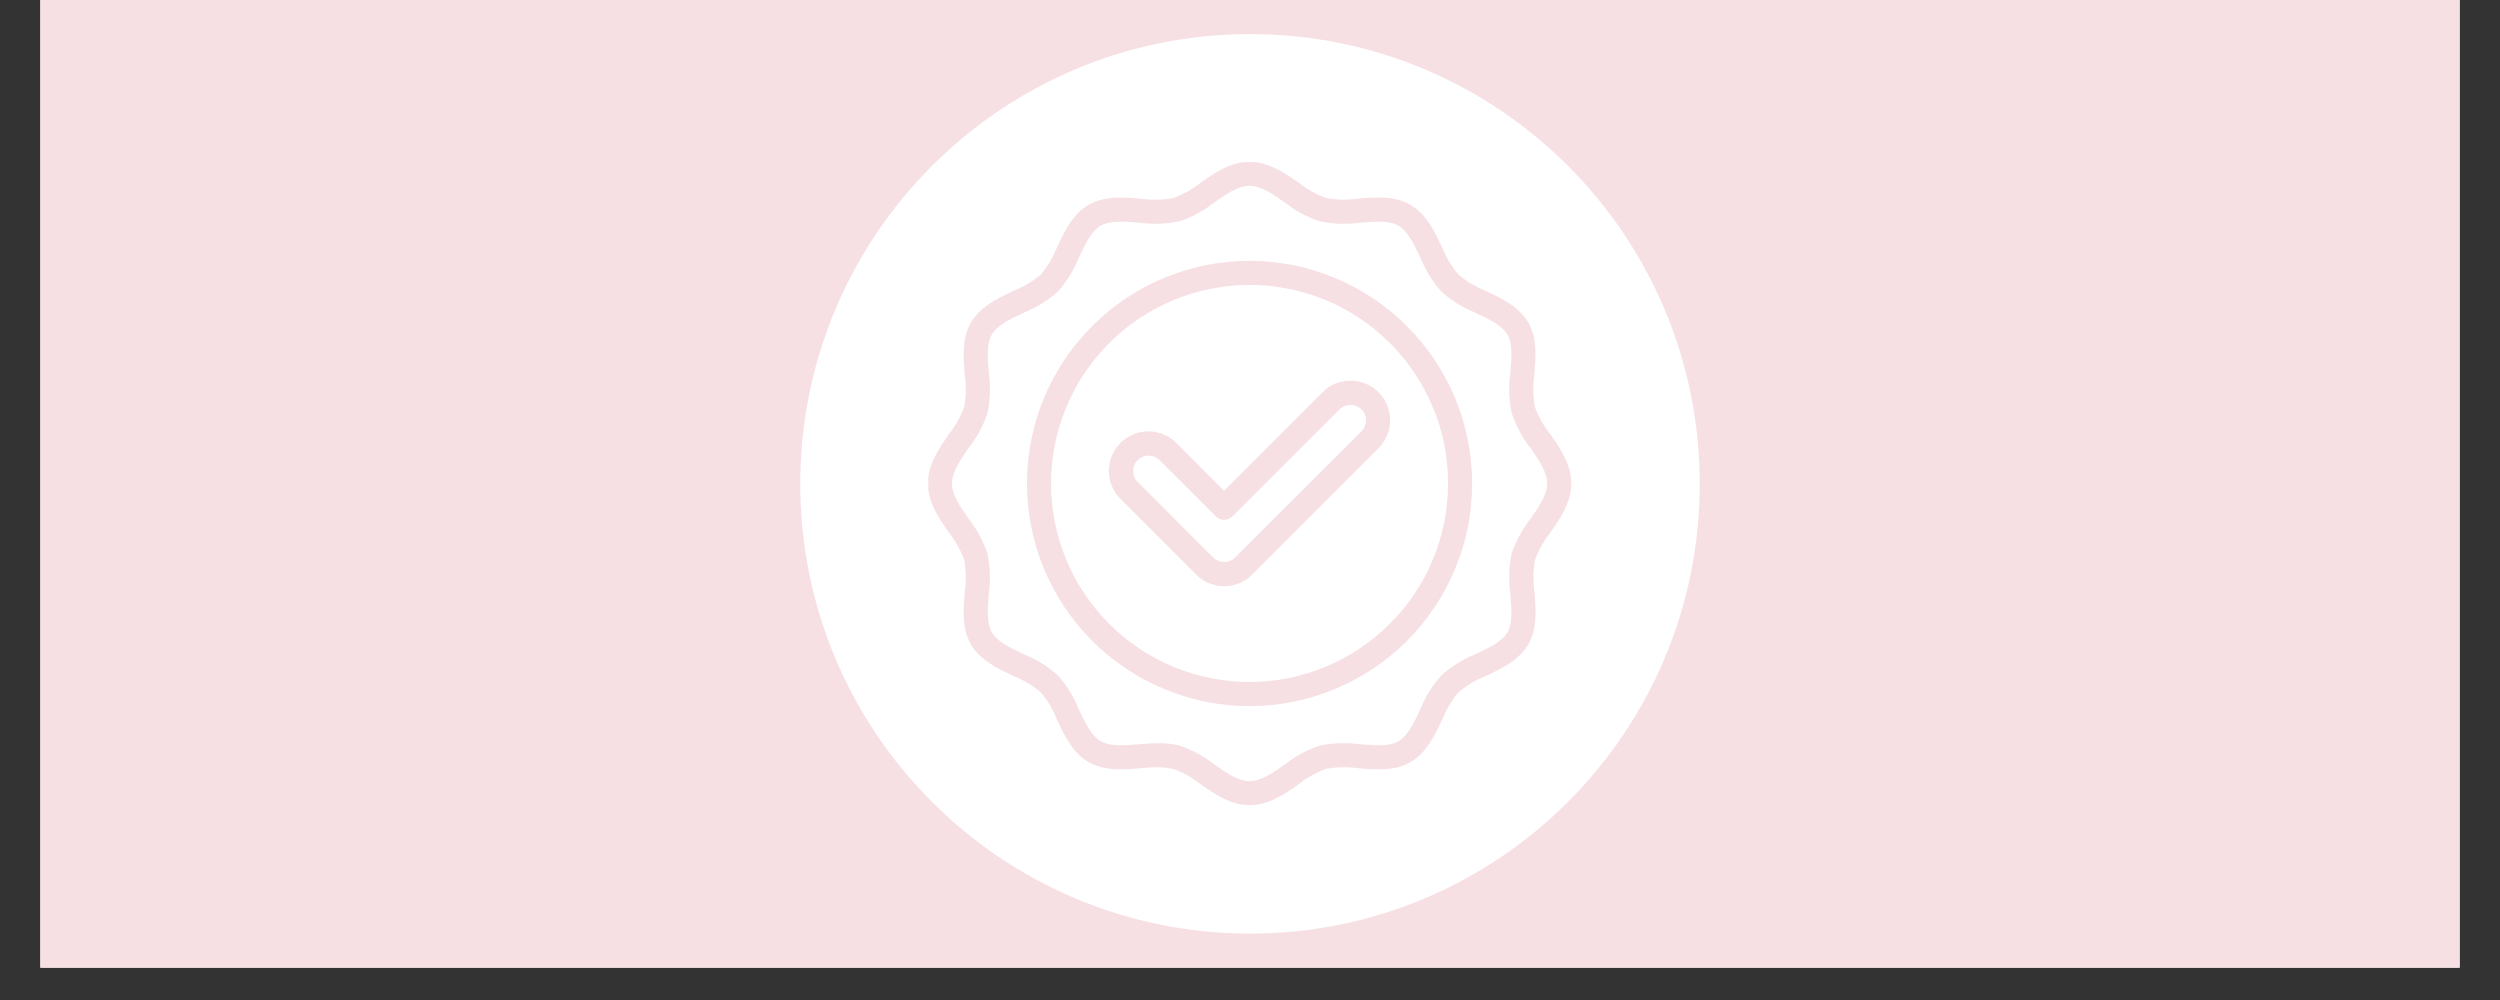<svg version="1.0" preserveAspectRatio="xMidYMid meet" height="40" viewBox="0 0 75 30" zoomAndPan="magnify" width="100" xmlns:xlink="http://www.w3.org/1999/xlink" xmlns="http://www.w3.org/2000/svg"><rect x="0" y="0" width="75" height="30" fill="#333333" stroke="none"/><defs><clipPath id="f8922992ec"><path clip-rule="nonzero" d="M 1.211 0 L 73.789 0 L 73.789 29.031 L 1.211 29.031 Z M 1.211 0"></path></clipPath><clipPath id="181f96fa52"><path clip-rule="nonzero" d="M 24.008 1.023 L 50.992 1.023 L 50.992 28.008 L 24.008 28.008 Z M 24.008 1.023"></path></clipPath><clipPath id="c3bbdf516e"><path clip-rule="nonzero" d="M 37.5 1.023 C 30.051 1.023 24.008 7.066 24.008 14.516 C 24.008 21.969 30.051 28.008 37.5 28.008 C 44.949 28.008 50.992 21.969 50.992 14.516 C 50.992 7.066 44.949 1.023 37.5 1.023 Z M 37.5 1.023"></path></clipPath><clipPath id="ce0fba7afb"><path clip-rule="nonzero" d="M 27.848 4.863 L 47.445 4.863 L 47.445 24.461 L 27.848 24.461 Z M 27.848 4.863"></path></clipPath></defs><g clip-path="url(#f8922992ec)"><path fill-rule="nonzero" fill-opacity="1" d="M 1.211 0 L 73.789 0 L 73.789 29.031 L 1.211 29.031 Z M 1.211 0" fill="#ffffff"></path><path fill-rule="nonzero" fill-opacity="1" d="M 1.211 0 L 73.789 0 L 73.789 29.031 L 1.211 29.031 Z M 1.211 0" fill="#f6e0e4"></path></g><g clip-path="url(#181f96fa52)"><g clip-path="url(#c3bbdf516e)"><path fill-rule="nonzero" fill-opacity="1" d="M 24.008 1.023 L 50.992 1.023 L 50.992 28.008 L 24.008 28.008 Z M 24.008 1.023" fill="#ffffff"></path></g></g><g clip-path="url(#ce0fba7afb)"><path fill-rule="nonzero" fill-opacity="1" d="M 46.047 12.211 C 45.992 11.887 45.984 11.562 46.031 11.238 C 46.074 10.703 46.121 10.148 45.848 9.676 C 45.57 9.199 45.062 8.957 44.574 8.727 C 44.273 8.609 44 8.445 43.754 8.238 C 43.543 7.992 43.383 7.715 43.262 7.418 C 43.031 6.926 42.793 6.422 42.312 6.145 C 41.84 5.871 41.285 5.914 40.754 5.957 C 40.426 6.004 40.102 6 39.781 5.941 C 39.484 5.832 39.215 5.68 38.969 5.484 C 38.539 5.191 38.055 4.852 37.488 4.852 C 36.922 4.852 36.434 5.191 36.008 5.488 C 35.762 5.684 35.488 5.836 35.195 5.941 C 34.871 6 34.547 6.008 34.223 5.961 C 33.688 5.914 33.133 5.871 32.66 6.145 C 32.18 6.422 31.941 6.93 31.711 7.418 C 31.594 7.719 31.43 7.992 31.223 8.238 C 30.973 8.445 30.699 8.609 30.402 8.727 C 29.91 8.961 29.406 9.199 29.129 9.68 C 28.855 10.148 28.898 10.703 28.941 11.238 C 28.988 11.562 28.984 11.887 28.926 12.211 C 28.816 12.508 28.664 12.777 28.469 13.023 C 28.172 13.449 27.836 13.938 27.836 14.504 C 27.836 15.07 28.172 15.555 28.473 15.984 C 28.668 16.23 28.816 16.504 28.926 16.797 C 28.984 17.121 28.988 17.445 28.941 17.77 C 28.898 18.305 28.855 18.859 29.129 19.332 C 29.406 19.809 29.914 20.047 30.402 20.281 C 30.703 20.398 30.977 20.562 31.223 20.77 C 31.43 21.016 31.594 21.289 31.711 21.59 C 31.941 22.078 32.18 22.586 32.66 22.863 C 33.133 23.137 33.688 23.09 34.223 23.047 C 34.547 23.004 34.871 23.008 35.195 23.066 C 35.488 23.172 35.762 23.324 36.008 23.52 C 36.438 23.82 36.922 24.156 37.488 24.156 C 38.055 24.156 38.543 23.82 38.969 23.52 C 39.215 23.324 39.488 23.172 39.781 23.066 C 40.105 23.008 40.43 23.004 40.754 23.047 C 41.289 23.094 41.844 23.137 42.316 22.863 C 42.793 22.586 43.035 22.078 43.266 21.59 C 43.383 21.289 43.547 21.016 43.754 20.77 C 44 20.562 44.273 20.398 44.574 20.281 C 45.066 20.051 45.57 19.809 45.848 19.332 C 46.121 18.859 46.078 18.305 46.035 17.77 C 45.988 17.445 45.992 17.121 46.051 16.797 C 46.16 16.5 46.312 16.23 46.508 15.984 C 46.805 15.555 47.141 15.07 47.141 14.504 C 47.141 13.938 46.805 13.449 46.508 13.023 C 46.309 12.777 46.156 12.504 46.047 12.211 Z M 45.91 15.57 C 45.664 15.887 45.477 16.23 45.348 16.609 C 45.266 17.016 45.254 17.418 45.312 17.828 C 45.348 18.273 45.383 18.691 45.223 18.969 C 45.055 19.254 44.672 19.434 44.266 19.625 C 43.887 19.777 43.547 19.988 43.242 20.258 C 42.973 20.562 42.762 20.902 42.609 21.281 C 42.418 21.688 42.234 22.074 41.953 22.238 C 41.676 22.398 41.254 22.363 40.812 22.328 C 40.402 22.27 39.996 22.285 39.594 22.367 C 39.215 22.492 38.871 22.68 38.555 22.926 C 38.184 23.188 37.828 23.434 37.488 23.434 C 37.145 23.434 36.793 23.188 36.418 22.926 C 36.105 22.68 35.758 22.492 35.379 22.367 C 35.18 22.316 34.973 22.293 34.766 22.297 C 34.566 22.297 34.363 22.312 34.164 22.328 C 33.719 22.363 33.301 22.398 33.023 22.238 C 32.738 22.07 32.559 21.688 32.363 21.281 C 32.215 20.902 32.004 20.562 31.734 20.258 C 31.43 19.988 31.086 19.777 30.711 19.625 C 30.305 19.434 29.918 19.25 29.754 18.969 C 29.594 18.691 29.629 18.273 29.664 17.828 C 29.719 17.418 29.707 17.016 29.625 16.609 C 29.496 16.23 29.312 15.887 29.066 15.57 C 28.805 15.199 28.559 14.844 28.559 14.504 C 28.559 14.164 28.805 13.809 29.062 13.434 C 29.312 13.121 29.496 12.773 29.625 12.395 C 29.707 11.992 29.719 11.586 29.664 11.18 C 29.629 10.734 29.594 10.316 29.754 10.039 C 29.918 9.754 30.305 9.574 30.711 9.383 C 31.086 9.23 31.43 9.02 31.734 8.75 C 32.004 8.445 32.215 8.102 32.367 7.727 C 32.559 7.32 32.738 6.934 33.023 6.77 C 33.301 6.609 33.719 6.645 34.164 6.68 C 34.57 6.734 34.977 6.723 35.379 6.641 C 35.758 6.516 36.105 6.328 36.418 6.082 C 36.793 5.82 37.145 5.574 37.488 5.574 C 37.828 5.574 38.184 5.82 38.555 6.082 C 38.871 6.328 39.215 6.516 39.594 6.641 C 39.996 6.723 40.402 6.738 40.812 6.68 C 41.254 6.645 41.676 6.609 41.953 6.77 C 42.234 6.934 42.418 7.32 42.609 7.727 C 42.762 8.102 42.973 8.445 43.242 8.75 C 43.547 9.02 43.887 9.23 44.266 9.383 C 44.672 9.574 45.059 9.754 45.223 10.039 C 45.383 10.316 45.348 10.734 45.312 11.18 C 45.254 11.586 45.266 11.992 45.352 12.395 C 45.477 12.773 45.664 13.121 45.91 13.434 C 46.172 13.809 46.414 14.164 46.414 14.504 C 46.414 14.844 46.172 15.199 45.91 15.57 Z M 45.91 15.57" fill="#f6e0e4"></path></g><path fill-rule="nonzero" fill-opacity="1" d="M 37.488 7.824 C 37.051 7.824 36.613 7.867 36.184 7.953 C 35.754 8.039 35.336 8.168 34.934 8.332 C 34.527 8.5 34.141 8.707 33.777 8.949 C 33.414 9.195 33.074 9.473 32.766 9.781 C 32.457 10.09 32.18 10.43 31.934 10.793 C 31.691 11.156 31.484 11.543 31.316 11.949 C 31.148 12.352 31.023 12.77 30.938 13.199 C 30.852 13.633 30.809 14.066 30.809 14.504 C 30.809 14.941 30.852 15.375 30.938 15.805 C 31.023 16.238 31.148 16.656 31.316 17.059 C 31.484 17.465 31.691 17.848 31.934 18.215 C 32.18 18.578 32.457 18.914 32.766 19.227 C 33.074 19.535 33.414 19.812 33.777 20.055 C 34.141 20.301 34.527 20.508 34.934 20.672 C 35.336 20.84 35.754 20.969 36.184 21.055 C 36.613 21.141 37.051 21.184 37.488 21.184 C 37.926 21.184 38.359 21.141 38.789 21.055 C 39.219 20.969 39.637 20.84 40.043 20.672 C 40.449 20.504 40.832 20.301 41.199 20.055 C 41.562 19.812 41.898 19.535 42.211 19.227 C 42.52 18.914 42.797 18.578 43.039 18.215 C 43.285 17.848 43.488 17.465 43.656 17.059 C 43.824 16.652 43.953 16.238 44.039 15.805 C 44.121 15.375 44.164 14.941 44.164 14.504 C 44.164 14.066 44.121 13.633 44.035 13.203 C 43.949 12.77 43.824 12.355 43.656 11.949 C 43.488 11.543 43.281 11.16 43.039 10.797 C 42.793 10.43 42.516 10.094 42.207 9.785 C 41.898 9.473 41.559 9.195 41.195 8.953 C 40.832 8.711 40.445 8.504 40.043 8.336 C 39.637 8.168 39.219 8.039 38.789 7.953 C 38.359 7.871 37.926 7.824 37.488 7.824 Z M 37.488 20.461 C 37.098 20.461 36.711 20.422 36.324 20.344 C 35.941 20.27 35.57 20.156 35.207 20.008 C 34.848 19.855 34.504 19.672 34.18 19.457 C 33.852 19.238 33.551 18.992 33.277 18.715 C 33 18.438 32.754 18.137 32.535 17.812 C 32.316 17.488 32.133 17.145 31.984 16.781 C 31.836 16.422 31.723 16.051 31.645 15.664 C 31.57 15.281 31.531 14.895 31.531 14.504 C 31.531 14.113 31.57 13.727 31.645 13.344 C 31.723 12.957 31.836 12.586 31.984 12.227 C 32.133 11.863 32.316 11.52 32.535 11.195 C 32.754 10.871 33 10.57 33.277 10.293 C 33.551 10.016 33.852 9.77 34.18 9.551 C 34.504 9.336 34.848 9.152 35.207 9 C 35.57 8.852 35.941 8.738 36.324 8.664 C 36.707 8.586 37.098 8.547 37.488 8.547 C 37.879 8.547 38.266 8.586 38.648 8.664 C 39.031 8.738 39.406 8.852 39.766 9 C 40.129 9.152 40.473 9.336 40.797 9.551 C 41.121 9.77 41.422 10.016 41.699 10.293 C 41.977 10.57 42.223 10.871 42.438 11.195 C 42.656 11.52 42.84 11.863 42.988 12.223 C 43.141 12.586 43.254 12.957 43.328 13.34 C 43.406 13.727 43.441 14.113 43.441 14.504 C 43.441 14.895 43.402 15.281 43.328 15.664 C 43.25 16.047 43.137 16.422 42.988 16.781 C 42.84 17.145 42.656 17.484 42.438 17.812 C 42.219 18.137 41.973 18.438 41.695 18.711 C 41.422 18.988 41.121 19.234 40.793 19.453 C 40.469 19.672 40.125 19.855 39.766 20.004 C 39.406 20.152 39.031 20.266 38.648 20.344 C 38.266 20.422 37.879 20.457 37.488 20.461 Z M 37.488 20.461" fill="#f6e0e4"></path><path fill-rule="nonzero" fill-opacity="1" d="M 40.516 11.422 C 40.188 11.418 39.906 11.535 39.676 11.77 L 36.723 14.723 L 35.301 13.297 C 35.188 13.184 35.059 13.094 34.914 13.035 C 34.77 12.973 34.617 12.941 34.457 12.941 C 34.301 12.941 34.148 12.969 34 13.031 C 33.855 13.09 33.727 13.176 33.613 13.289 C 33.504 13.402 33.418 13.531 33.355 13.676 C 33.297 13.824 33.266 13.977 33.266 14.133 C 33.266 14.293 33.297 14.441 33.359 14.59 C 33.422 14.734 33.508 14.863 33.621 14.973 L 35.887 17.238 C 35.996 17.352 36.125 17.438 36.27 17.496 C 36.418 17.555 36.566 17.586 36.727 17.586 C 36.883 17.586 37.035 17.555 37.18 17.496 C 37.324 17.438 37.453 17.352 37.562 17.238 L 41.355 13.449 C 41.523 13.277 41.633 13.074 41.68 12.84 C 41.727 12.605 41.703 12.375 41.613 12.152 C 41.52 11.934 41.375 11.754 41.176 11.621 C 40.977 11.488 40.754 11.422 40.516 11.422 Z M 40.844 12.938 L 37.051 16.727 C 36.961 16.816 36.852 16.859 36.723 16.859 C 36.598 16.859 36.488 16.816 36.395 16.727 L 34.133 14.461 C 34.039 14.371 33.996 14.262 33.996 14.133 C 33.996 14.004 34.039 13.895 34.129 13.805 C 34.223 13.715 34.332 13.668 34.461 13.668 C 34.586 13.668 34.695 13.715 34.789 13.805 L 36.469 15.484 C 36.539 15.555 36.625 15.594 36.723 15.594 C 36.824 15.594 36.91 15.555 36.98 15.484 L 40.188 12.281 C 40.277 12.191 40.387 12.148 40.516 12.148 C 40.645 12.148 40.754 12.191 40.844 12.281 C 40.934 12.371 40.98 12.48 40.98 12.609 C 40.98 12.734 40.934 12.844 40.844 12.938 Z M 40.844 12.938" fill="#f6e0e4"></path></svg>